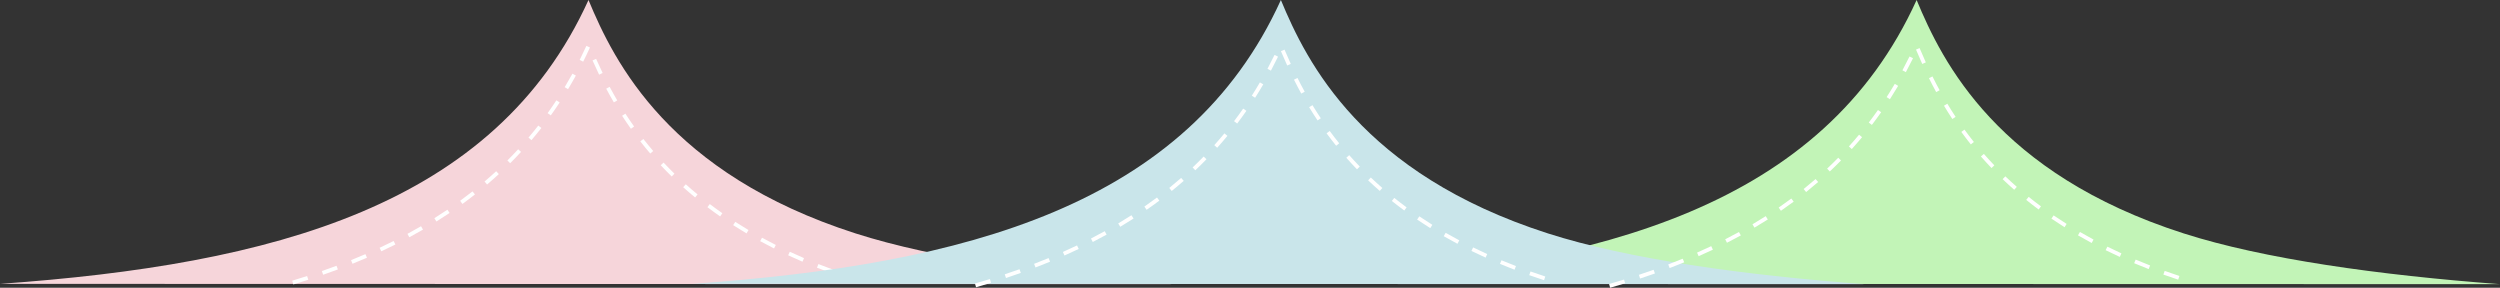<svg xmlns="http://www.w3.org/2000/svg" xmlns:xlink="http://www.w3.org/1999/xlink" width="1280.001" height="147.325" viewBox="0 0 1280.001 147.325"><rect x="0" y="0" width="1280.001" height="147.325" fill="#333333" stroke="none"/><defs><style>.a{fill:none;}.b{clip-path:url(#a);}.c{fill:#f6d5da;}.d{fill:#fff;}.e{fill:#c2f4b7;}.f{fill:#c9e5ea;}</style><clipPath id="a"><rect class="a" width="1280.001" height="147.325"/></clipPath></defs><g class="b"><path class="c" d="M0,145.337C139.745,135.437,253.41,105.5,301.311,0,314.5,31.828,342.729,88.924,438.036,119.506c40.69,13.055,100.058,21.377,161.964,25.979Z"/><path class="d" d="M150.193,145.624l-.577-1.915c2.561-.772,5.124-1.574,7.618-2.382l.617,1.9C155.343,144.043,152.766,144.848,150.193,145.624ZM437.73,144c-1.459-.468-2.928-.951-4.367-1.435l.638-1.9c1.43.481,2.89.961,4.34,1.426Zm-272.276-3.329-.658-1.889c2.524-.879,5.048-1.79,7.5-2.709l.7,1.873C170.531,138.875,167.993,139.791,165.454,140.675Zm260.338-.762c-2.523-.922-5.047-1.883-7.5-2.856l.737-1.859c2.438.967,4.945,1.921,7.451,2.837Zm-245.312-4.864-.746-1.856c2.477-1,4.953-2.029,7.359-3.07l.794,1.836C185.466,133.006,182.974,134.046,180.481,135.048Zm230.389-1.056c-2.469-1.061-4.936-2.165-7.332-3.281l.844-1.813c2.378,1.108,4.826,2.2,7.277,3.257Zm-215.66-5.319-.844-1.813c2.419-1.125,4.835-2.291,7.179-3.465l.9,1.788C200.079,126.366,197.646,127.541,195.21,128.674Zm201.1-1.468c-2.4-1.21-4.791-2.467-7.111-3.736l.96-1.755c2.3,1.258,4.674,2.5,7.053,3.705Zm-186.743-5.724-.949-1.761c2.346-1.264,4.685-2.573,6.954-3.891l1,1.73C214.289,118.888,211.931,120.208,209.567,121.482ZM382.221,119.5c-2.312-1.37-4.614-2.791-6.842-4.223l1.081-1.682c2.208,1.419,4.489,2.827,6.78,4.185Zm-158.766-6.084-1.061-1.7c2.255-1.412,4.5-2.873,6.678-4.342l1.119,1.657C228,110.515,225.73,111.989,223.455,113.413ZM368.7,110.8c-2.2-1.536-4.391-3.127-6.5-4.728l1.208-1.594c2.093,1.586,4.26,3.161,6.441,4.682Zm-131.934-6.386-1.178-1.616c2.146-1.565,4.282-3.183,6.346-4.809l1.238,1.571C241.09,101.206,238.935,102.839,236.769,104.418Zm119.122-3.325c-2.069-1.7-4.12-3.467-6.1-5.24l1.335-1.489c1.956,1.754,3.986,3.5,6.033,5.185Zm-106.5-6.623-1.3-1.522c2.018-1.719,4.022-3.5,5.957-5.28l1.356,1.47C253.454,90.941,251.43,92.735,249.392,94.471Zm94.53-4.115c-1.914-1.872-3.807-3.806-5.626-5.748l1.46-1.367c1.8,1.921,3.671,3.834,5.564,5.685Zm-82.715-6.784-1.414-1.415c1.871-1.87,3.727-3.8,5.514-5.739l1.47,1.356C264.972,79.732,263.1,81.683,261.208,83.572Zm71.723-4.957c-1.737-2.03-3.451-4.126-5.093-6.23l1.577-1.231c1.624,2.081,3.318,4.153,5.036,6.161Zm-60.824-6.86-1.524-1.295c1.709-2.012,3.4-4.088,5.026-6.17l1.576,1.231C275.543,67.624,273.834,69.722,272.107,71.755Zm50.926-5.821c-1.542-2.17-3.06-4.411-4.512-6.66l1.68-1.085c1.437,2.225,2.938,4.441,4.463,6.587ZM282,59.085l-1.625-1.166c1.536-2.141,3.052-4.349,4.506-6.56l1.671,1.1C285.087,54.692,283.555,56.922,282,59.085Zm32.3-6.66c-1.336-2.281-2.655-4.643-3.919-7.021l1.766-.939c1.251,2.354,2.556,4.692,3.879,6.949Zm-23.469-6.771-1.713-1.032c1.357-2.254,2.693-4.576,3.972-6.9l1.752.964C293.558,41.034,292.208,43.378,290.838,45.654Zm15.916-7.422c-1.139-2.357-2.241-4.742-3.369-7.29l1.829-.809c1.119,2.527,2.211,4.892,3.341,7.229Zm-8.166-6.662-1.788-.9c1.178-2.349,2.334-4.765,3.437-7.182l1.82.83C300.944,26.761,299.777,29.2,298.588,31.571Z"/><path class="e" d="M680,145.337C819.746,135.437,933.411,105.5,981.312,0c13.187,31.828,41.418,88.924,136.725,119.506,40.69,13.055,100.058,21.377,161.964,25.979Z"/><path class="f" d="M354.5,145.337C494.246,135.437,607.911,105.5,655.812,0,669,31.828,697.23,88.924,792.537,119.506c40.69,13.055,100.058,21.377,161.964,25.979Z"/><path class="d" d="M499.742,147.083l-.553-1.922c2.571-.739,5.145-1.506,7.65-2.28l.59,1.911C504.912,145.569,502.326,146.34,499.742,147.083Zm290.827-3.618c-2.552-.834-5.108-1.7-7.6-2.588l.669-1.885c2.472.877,5.011,1.743,7.547,2.571Zm-275.5-1.121-.63-1.9c2.536-.842,5.074-1.716,7.543-2.6l.672,1.884C520.172,140.618,517.62,141.5,515.069,142.344Zm260.378-4.251c-2.507-.966-5.013-1.971-7.451-2.989l.771-1.845c2.42,1.011,4.909,2.009,7.4,2.968Zm-245.269-1.146-.716-1.867c2.493-.957,4.986-1.949,7.409-2.948l.763,1.849C535.194,134.986,532.686,135.984,530.178,136.947ZM760.633,131.9c-2.447-1.108-4.891-2.26-7.264-3.424l.881-1.8c2.354,1.155,4.78,2.3,7.208,3.4Zm-215.622-1.078-.811-1.828c2.439-1.083,4.876-2.2,7.242-3.334l.862,1.8C549.921,128.6,547.468,129.733,545.011,130.823Zm201.206-6c-2.372-1.26-4.736-2.569-7.028-3.888l1-1.733c2.272,1.309,4.616,2.606,6.968,3.855ZM559.5,123.9l-.914-1.779c2.371-1.219,4.737-2.481,7.031-3.751l.969,1.75C564.272,121.4,561.888,122.673,559.5,123.9Zm172.8-7.1c-2.276-1.421-4.542-2.895-6.733-4.379l1.122-1.656c2.171,1.47,4.415,2.93,6.67,4.338Zm-158.747-.684-1.025-1.718c2.286-1.364,4.565-2.775,6.772-4.195l1.082,1.682C578.151,113.321,575.854,114.744,573.548,116.119Zm145.443-8.334c-2.161-1.59-4.307-3.235-6.379-4.891l1.249-1.562c2.05,1.639,4.175,3.268,6.315,4.842Zm-131.934-.361-1.14-1.643c2.183-1.515,4.356-3.083,6.458-4.658l1.2,1.6C591.454,104.314,589.261,105.9,587.058,107.425Zm12.857-9.641-1.259-1.554c2.061-1.67,4.109-3.4,6.087-5.13l1.318,1.5C604.064,94.355,602,96.1,599.914,97.784Zm106.525-.037c-2.023-1.76-4.026-3.579-5.955-5.408l1.376-1.451c1.908,1.809,3.891,3.609,5.892,5.35ZM612,87.187l-1.377-1.451c1.92-1.822,3.825-3.7,5.661-5.594l1.434,1.394C615.865,83.445,613.94,85.346,612,87.187Zm82.769-.508c-1.859-1.924-3.7-3.911-5.459-5.906l1.5-1.324c1.744,1.973,3.56,3.938,5.4,5.841ZM623.2,75.659l-1.49-1.334c1.763-1.968,3.508-4,5.187-6.036l1.543,1.272C626.749,71.619,624.986,73.67,623.2,75.659Zm60.915-1.033c-1.676-2.077-3.327-4.222-4.909-6.375l1.612-1.184c1.564,2.129,3.2,4.249,4.854,6.3ZM633.431,63.253l-1.594-1.208c1.593-2.1,3.166-4.269,4.676-6.44l1.642,1.142C636.63,58.941,635.04,61.13,633.431,63.253Zm41.164-1.587c-1.476-2.21-2.93-4.493-4.321-6.785l1.71-1.037c1.376,2.268,2.814,4.526,4.274,6.711ZM642.612,50.055l-1.687-1.075c1.415-2.22,2.81-4.507,4.145-6.8l1.728,1.007C645.45,45.5,644.041,47.813,642.612,50.055Zm23.638-2.137c-1.269-2.306-2.524-4.7-3.732-7.118l1.789-.894c1.2,2.394,2.44,4.765,3.7,7.048ZM650.711,36.17l-1.765-.94c1.235-2.32,2.449-4.707,3.608-7.1l1.8.873C653.183,31.419,651.958,33.829,650.711,36.17Zm8.345-2.625c-1.061-2.326-2.114-4.731-3.221-7.354l1.843-.778c1.1,2.6,2.145,4.993,3.2,7.3Z"/><path class="d" d="M824.394,147.325l-.549-1.923c2.572-.735,5.148-1.5,7.654-2.267l.587,1.912C829.566,145.82,826.978,146.586,824.394,147.325Zm290.841-4.134c-2.55-.841-5.1-1.719-7.589-2.609l.674-1.883c2.47.885,5.007,1.757,7.541,2.593Zm-275.506-.576-.626-1.9c2.538-.837,5.078-1.706,7.548-2.581l.668,1.885C844.835,140.9,842.281,141.773,839.729,142.614Zm260.4-4.84c-2.5-.973-5.007-1.986-7.441-3.012l.777-1.843c2.417,1.018,4.9,2.025,7.389,2.991Zm-245.277-.522-.712-1.869c2.5-.951,4.991-1.936,7.416-2.929l.758,1.851C859.871,135.3,857.36,136.3,854.849,137.252Zm230.483-5.716c-2.443-1.116-4.883-2.276-7.251-3.447l.887-1.793c2.35,1.163,4.77,2.313,7.195,3.421ZM869.7,131.168l-.806-1.83c2.443-1.076,4.883-2.19,7.252-3.312l.856,1.808C874.616,128.963,872.159,130.085,869.7,131.168Zm201.244-6.755c-2.369-1.27-4.731-2.588-7.019-3.918l1-1.729c2.269,1.318,4.61,2.625,6.959,3.885Zm-186.736-.121-.908-1.782c2.375-1.211,4.745-2.465,7.044-3.727l.962,1.753C888.99,121.808,886.6,123.071,884.208,124.291Zm14.076-7.732-1.018-1.721c2.292-1.355,4.575-2.758,6.788-4.169l1.075,1.686C902.9,113.778,900.6,115.193,898.285,116.56Zm158.767-.224c-2.272-1.431-4.533-2.915-6.719-4.409l1.129-1.651c2.166,1.48,4.406,2.95,6.657,4.368Zm-145.224-8.417-1.134-1.648c2.19-1.507,4.369-3.065,6.478-4.632l1.193,1.605C916.236,104.825,914.037,106.4,911.828,107.918Zm131.958-.655c-2.155-1.6-4.3-3.255-6.36-4.922l1.256-1.557c2.044,1.649,4.162,3.288,6.3,4.872ZM924.724,98.332l-1.252-1.559c2.069-1.661,4.124-3.378,6.11-5.1l1.312,1.51C928.889,94.921,926.813,96.654,924.724,98.332Zm106.55-1.167c-2.014-1.768-4.008-3.6-5.927-5.433l1.383-1.445c1.9,1.818,3.872,3.626,5.864,5.375Zm-94.416-9.376-1.37-1.457c1.929-1.814,3.842-3.687,5.687-5.568l1.428,1.4C940.739,84.064,938.806,85.957,936.858,87.789Zm82.8-1.745c-1.85-1.933-3.677-3.93-5.432-5.934l1.505-1.317c1.735,1.983,3.542,3.957,5.371,5.869Zm-71.544-9.733-1.484-1.341c1.772-1.96,3.526-3.983,5.215-6.012l1.537,1.279C951.677,72.288,949.9,74.331,948.115,76.312Zm60.952-2.373c-1.664-2.084-3.3-4.236-4.875-6.4l1.617-1.176c1.553,2.135,3.175,4.263,4.82,6.324ZM958.4,63.953l-1.589-1.215c1.6-2.095,3.185-4.255,4.705-6.419l1.637,1.149C961.616,59.654,960.017,61.836,958.4,63.953Zm41.207-3.021c-1.465-2.215-2.907-4.5-4.287-6.8l1.715-1.029c1.365,2.275,2.792,4.539,4.241,6.73ZM967.638,50.8l-1.682-1.082c1.424-2.214,2.829-4.494,4.173-6.777l1.723,1.015C970.494,46.257,969.076,48.56,967.638,50.8Zm23.689-3.649c-1.258-2.31-2.5-4.711-3.7-7.137l1.793-.887c1.188,2.4,2.422,4.78,3.667,7.067Zm-15.532-10.2L974.034,36c1.245-2.315,2.469-4.7,3.637-7.081l1.8.88C978.287,32.206,977.052,34.611,975.795,36.948Zm8.4-4.2c-1.045-2.314-2.091-4.723-3.2-7.363l1.845-.773c1.1,2.623,2.138,5.015,3.176,7.312Z"/></g></svg>